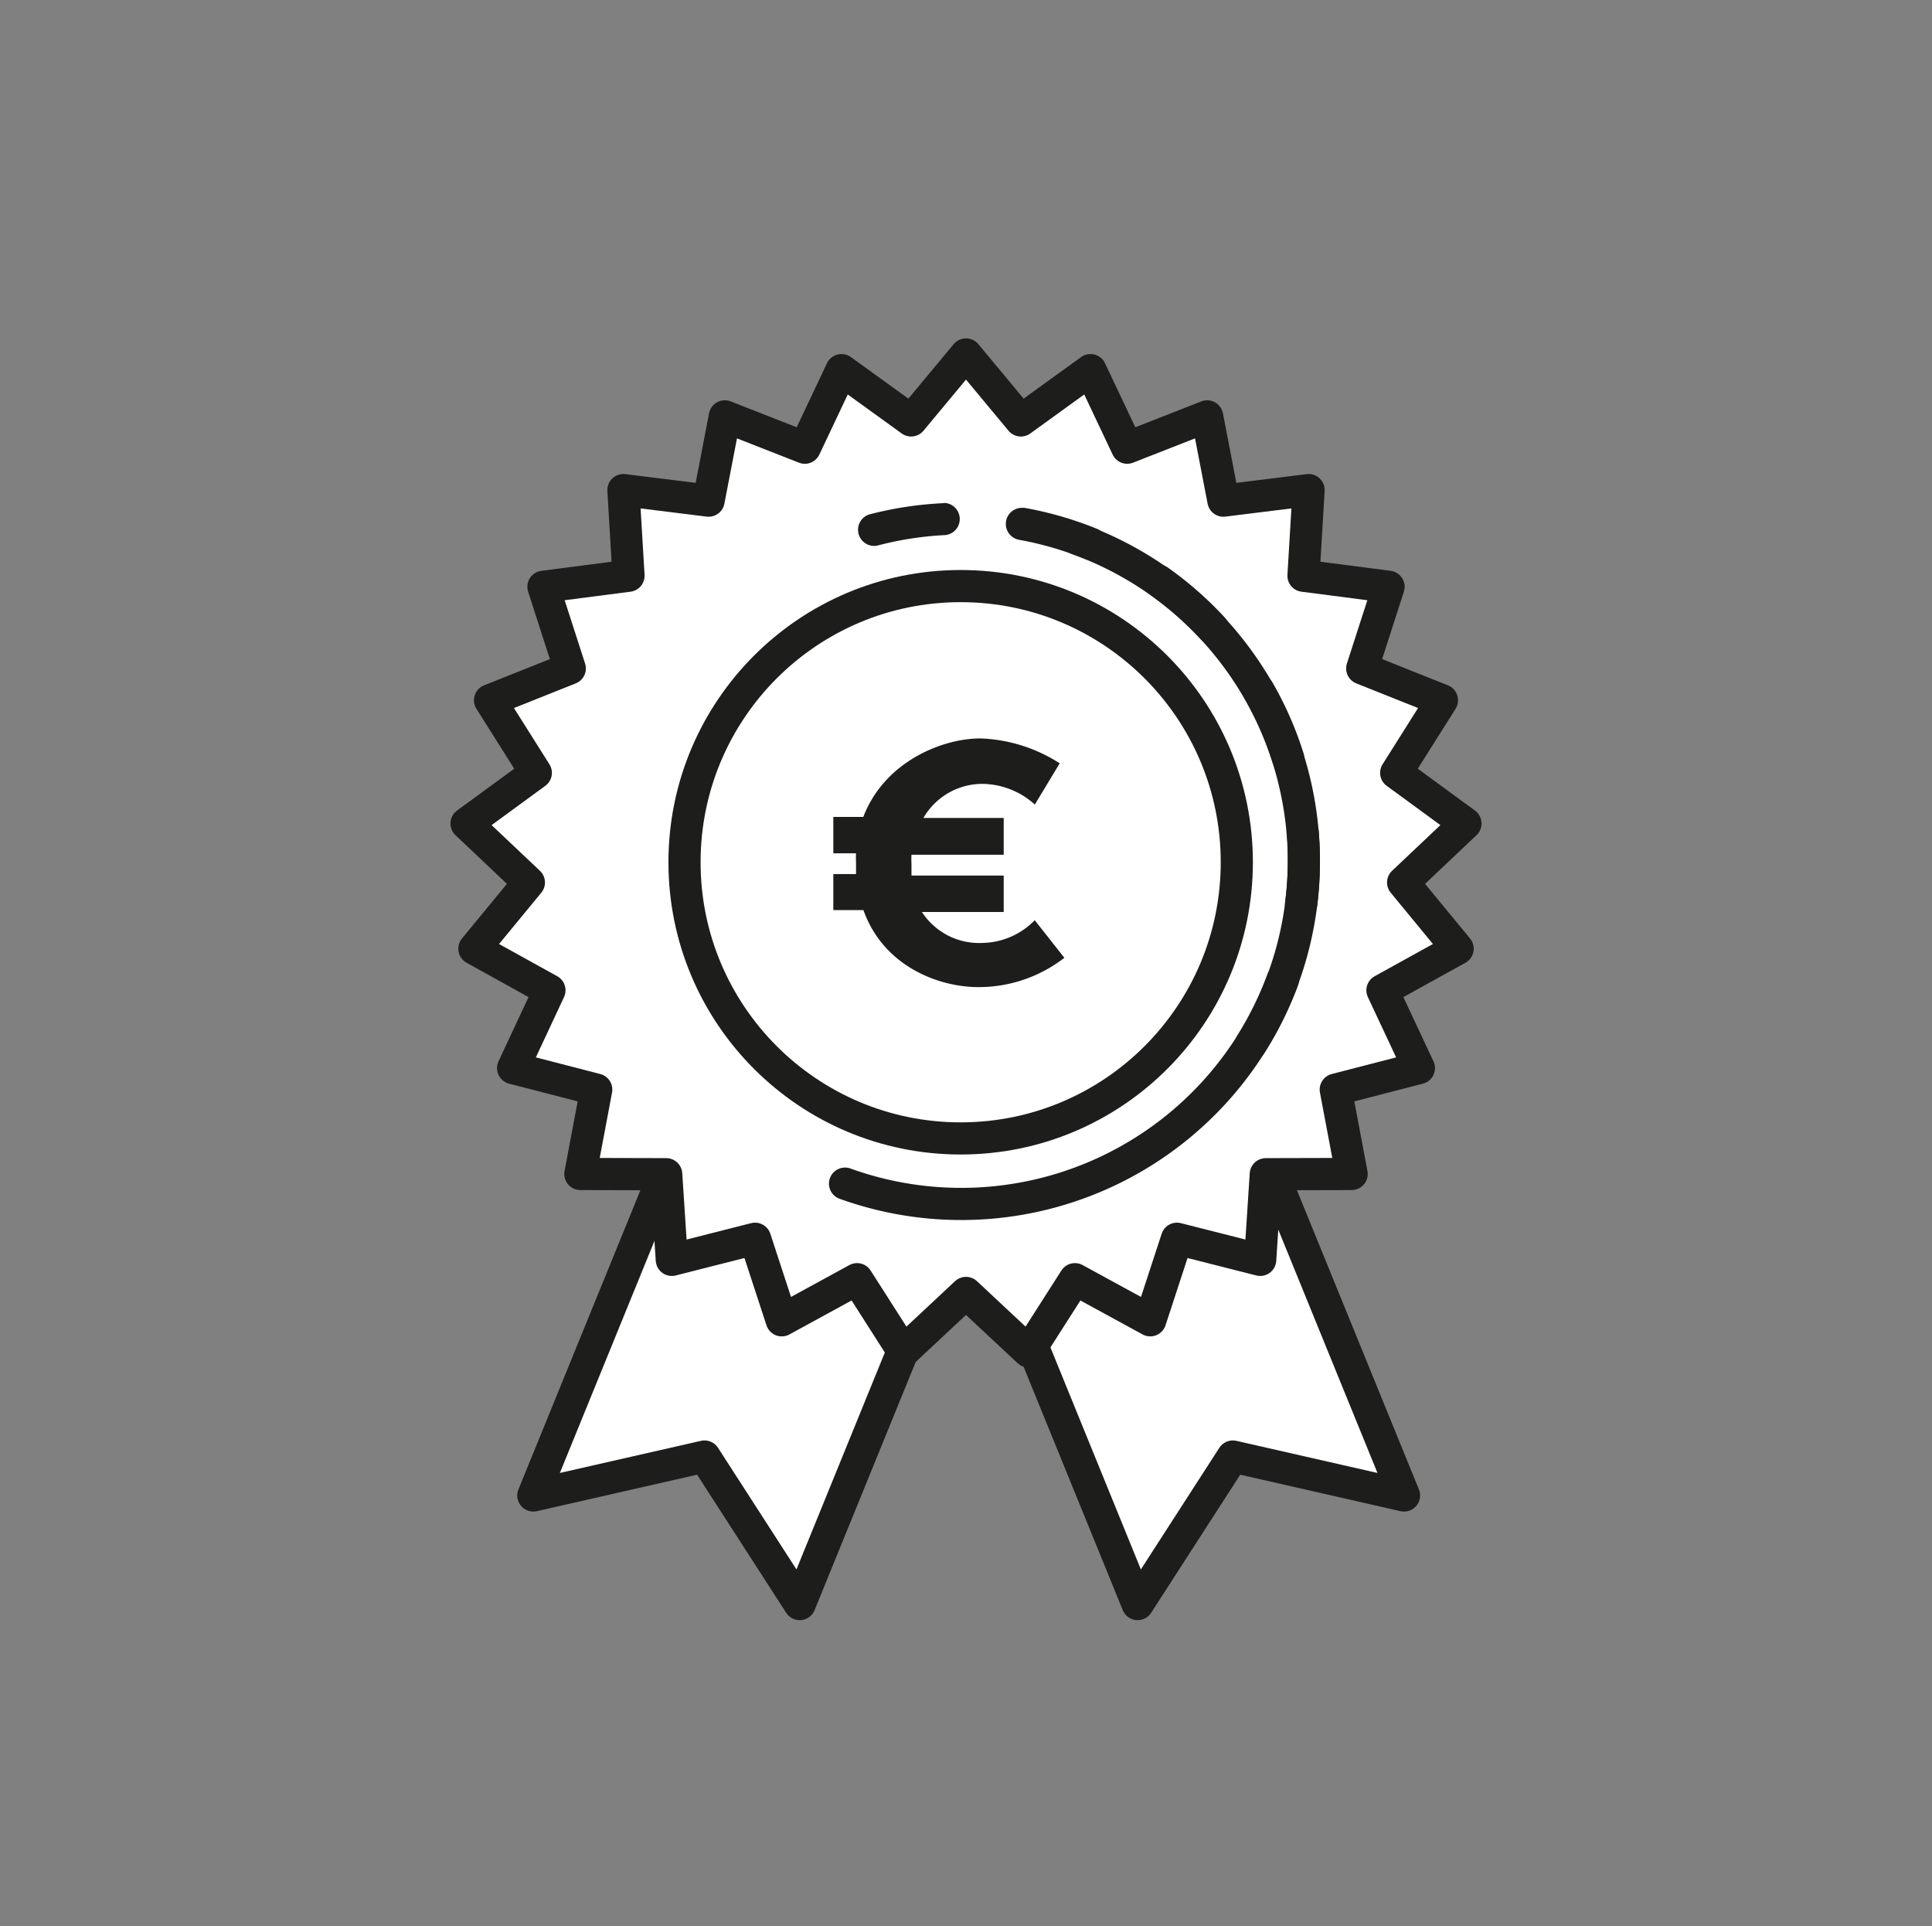 <svg xmlns="http://www.w3.org/2000/svg" viewBox="0 0 170.08 169.54"><rect x="0" y="0" width="170.08" height="169.54" fill="#808080" stroke="none"/><defs><style>.cls-1{fill:#fff;stroke-linecap:round;stroke-linejoin:round;}.cls-1,.cls-3{stroke:#1d1d1b;stroke-width:2.83px;}.cls-2{fill:#1d1d1b;}.cls-3,.cls-4{fill:none;}.cls-3{stroke-miterlimit:10;}</style></defs><g id="Ebene_2" data-name="Ebene 2"><g id="Ebene_1-2" data-name="Ebene 1"><polygon class="cls-1" points="70.4 141.2 62.02 128.21 46.95 131.64 69.11 77.28 92.55 86.83 70.4 141.2"/><polygon class="cls-1" points="100.15 141.2 108.53 128.21 123.6 131.64 101.44 77.28 78 86.83 100.15 141.2"/><polygon class="cls-1" points="85.04 31.2 89.87 37.01 96 32.58 99.23 39.41 106.27 36.65 107.7 44.07 115.2 43.14 114.75 50.68 122.24 51.65 119.92 58.84 126.94 61.64 122.91 68.03 129.01 72.49 123.52 77.68 128.32 83.51 121.7 87.17 124.91 94.02 117.59 95.91 118.99 103.34 111.43 103.36 110.94 110.9 103.61 109.04 101.26 116.22 94.63 112.6 90.56 118.97 85.04 113.81 79.52 118.97 75.45 112.6 68.82 116.22 66.47 109.04 59.14 110.9 58.65 103.36 51.09 103.34 52.49 95.91 45.17 94.02 48.37 87.17 41.76 83.51 46.56 77.68 41.07 72.49 47.17 68.03 43.14 61.64 50.16 58.84 47.84 51.65 55.33 50.68 54.88 43.14 62.38 44.07 63.81 36.65 70.85 39.41 74.08 32.58 80.21 37.01 85.04 31.2"/><path class="cls-1" d="M94.85,47.44a30.16,30.16,0,1,1-20.46,56.75"/><path class="cls-2" d="M83.15,44.27a1.42,1.42,0,0,1,.07,2.83,28.84,28.84,0,0,0-6,.93,1.42,1.42,0,0,1-.72-2.74,31.64,31.64,0,0,1,6.58-1Zm6.77.43.25,0a31.67,31.67,0,0,1,6.4,1.85A1.42,1.42,0,0,1,95.5,49.2a28.74,28.74,0,0,0-5.82-1.69,1.42,1.42,0,0,1,.24-2.81Zm12.07,5a1.47,1.47,0,0,1,.82.26,32.17,32.17,0,0,1,5,4.39,1.42,1.42,0,1,1-2.09,1.93,28.42,28.42,0,0,0-4.56-4,1.42,1.42,0,0,1,.82-2.58Zm8.8,9.67a1.41,1.41,0,0,1,1.23.71,31,31,0,0,1,2.69,6.1,1.42,1.42,0,1,1-2.7.86,28.27,28.27,0,0,0-2.44-5.55,1.42,1.42,0,0,1,.52-1.94A1.46,1.46,0,0,1,110.79,59.4Zm3.89,12.48a1.42,1.42,0,0,1,1.41,1.3c.07.87.11,1.75.11,2.63a31.83,31.83,0,0,1-.25,4,1.42,1.42,0,0,1-2.82-.36,28,28,0,0,0,.24-3.67c0-.8,0-1.61-.1-2.4a1.41,1.41,0,0,1,1.29-1.53Zm-1.75,13a1.42,1.42,0,0,1,1.33,1.91,31.69,31.69,0,0,1-3,6,1.42,1.42,0,0,1-2.39-1.52,29,29,0,0,0,2.69-5.44A1.42,1.42,0,0,1,112.93,84.83Z"/><path class="cls-2" d="M73.36,71.91H76C77.88,67,83,65,86.29,65a13.78,13.78,0,0,1,7,2.19l-2.19,3.63A7,7,0,0,0,86.54,69a6,6,0,0,0-5.25,3h7.07v3.24H80.24a8.05,8.05,0,0,0,0,.83c0,.35,0,.67,0,1h8.12v3.21h-7.2A6,6,0,0,0,86.51,83,6.55,6.55,0,0,0,91.09,81l2.61,3.31a12.32,12.32,0,0,1-7.57,2.58c-3.53,0-8.37-1.85-10.12-6.78H73.36V76.94h2c0-.32,0-.61,0-1a7.68,7.68,0,0,1,0-.83h-2Z"/><circle class="cls-3" cx="84.57" cy="75.9" r="24.31"/><rect class="cls-4" width="170.08" height="169.54"/></g></g></svg>